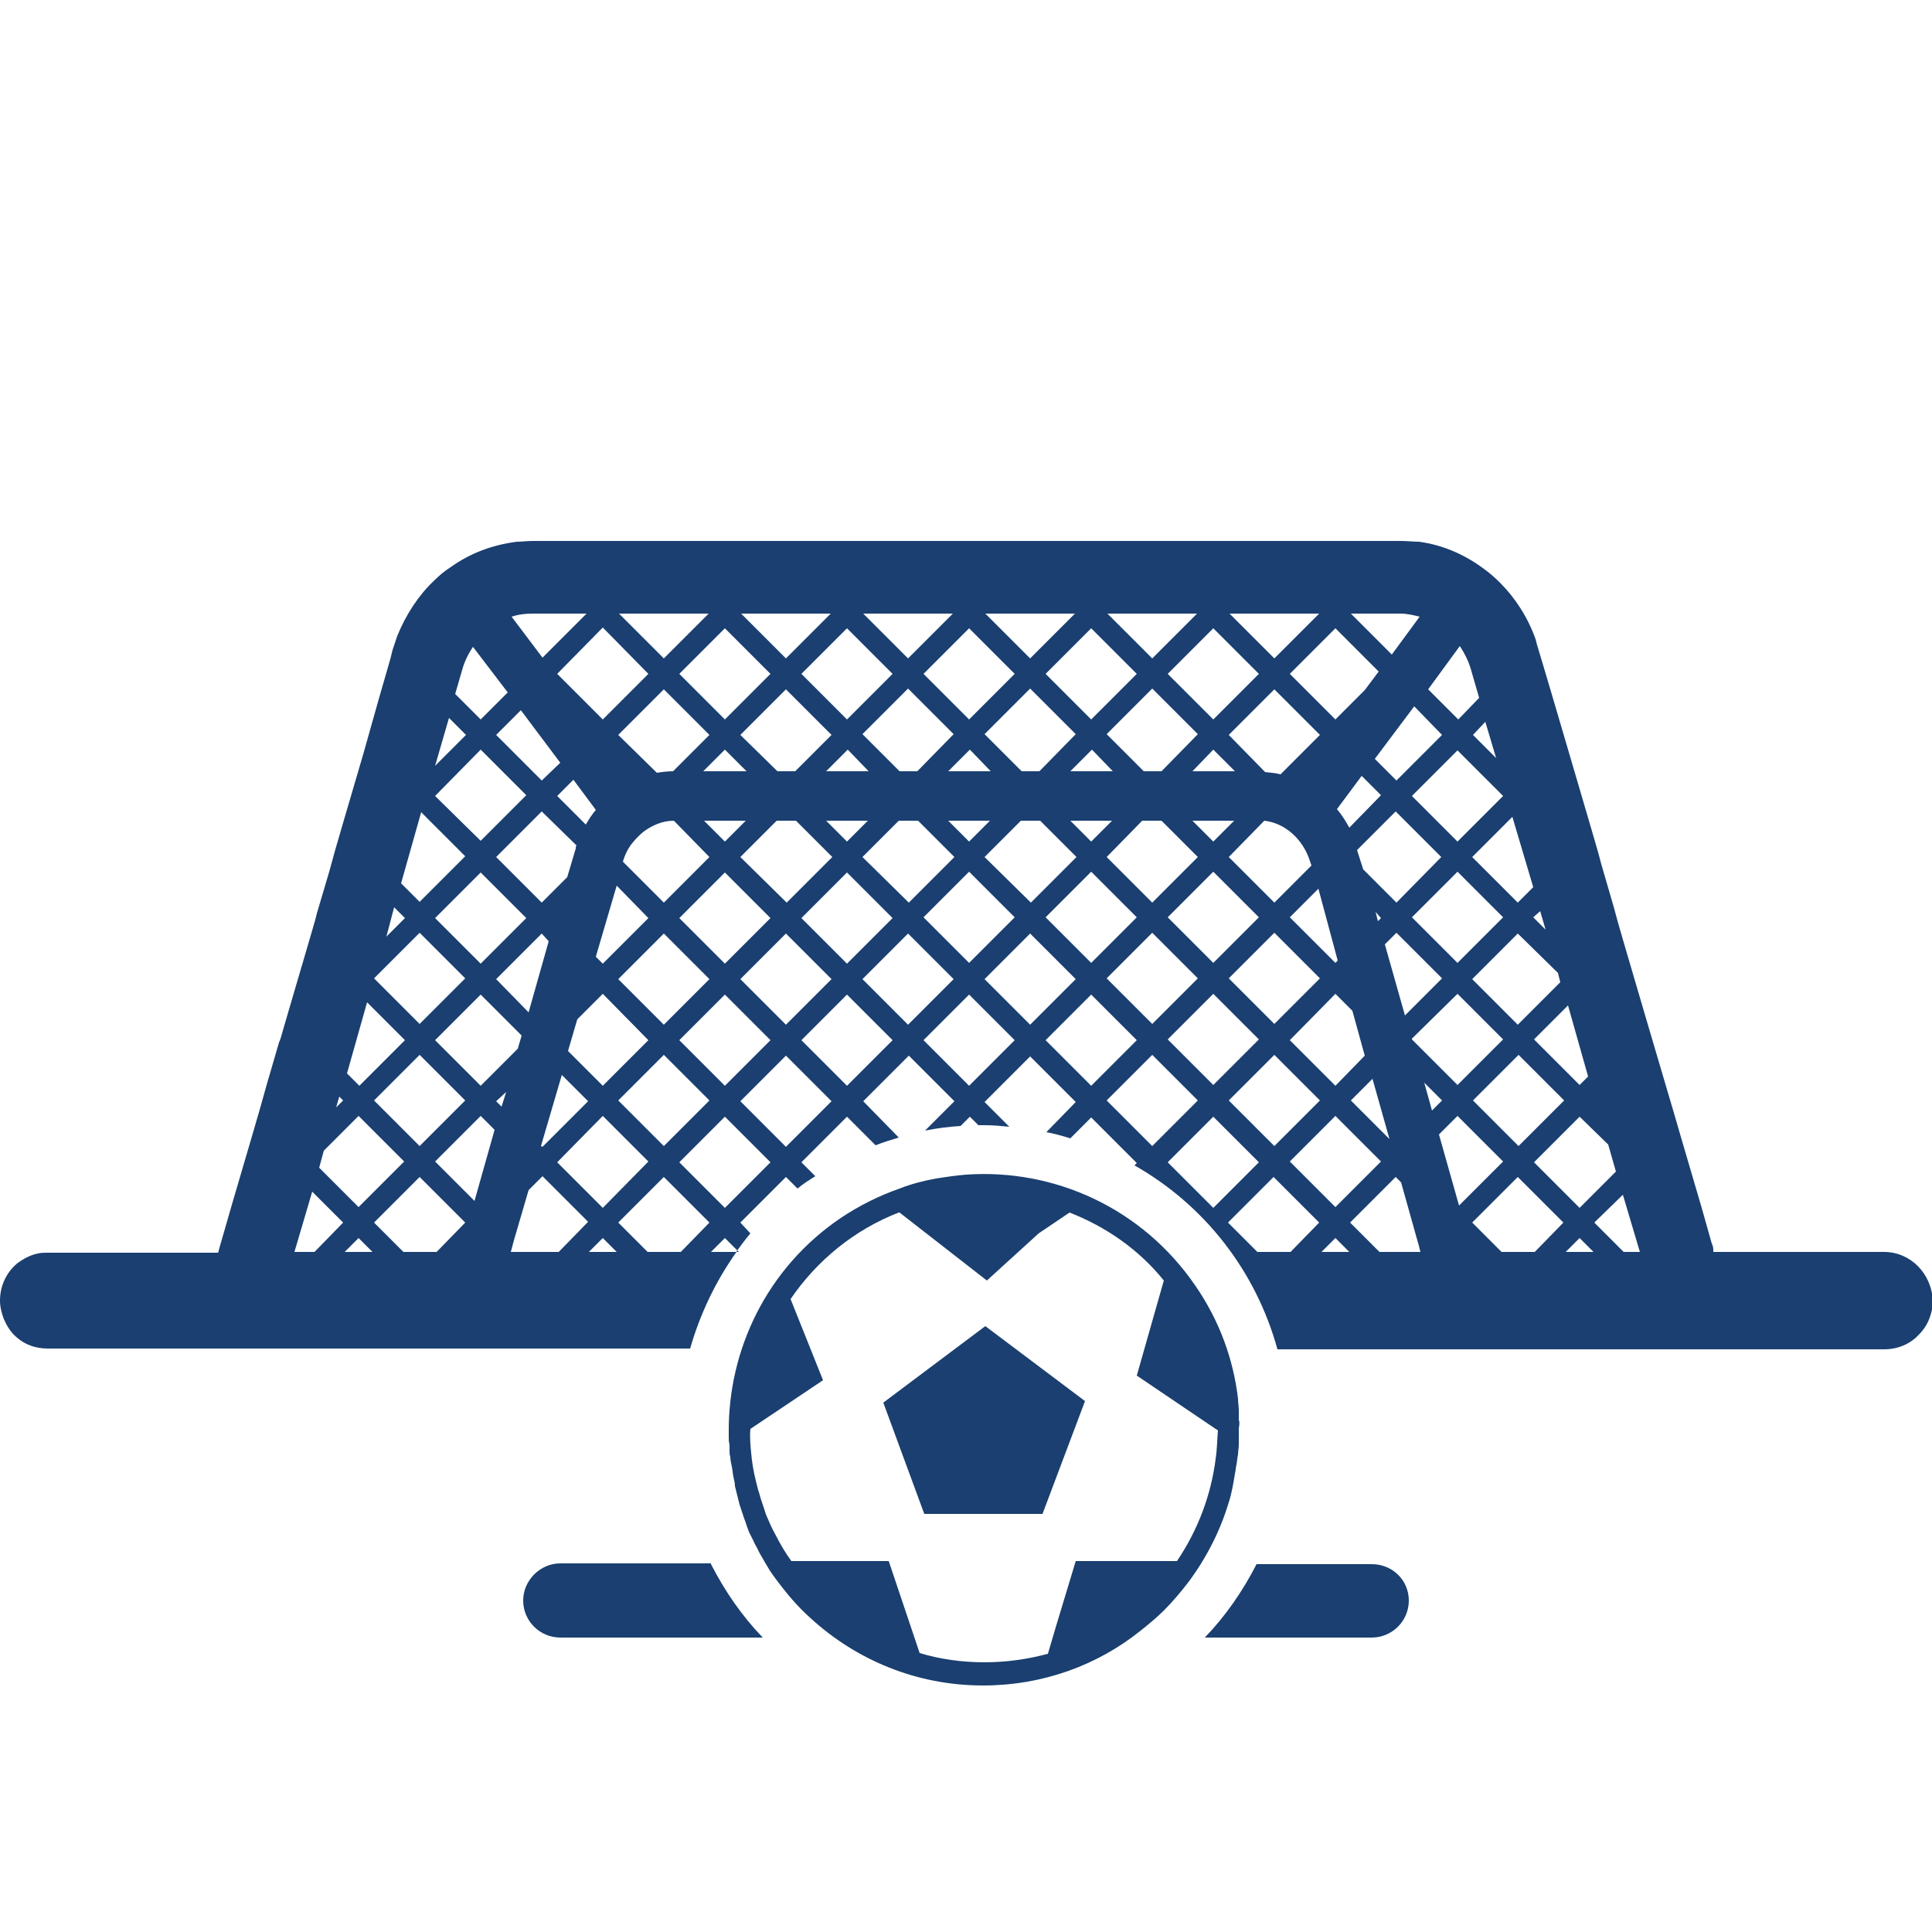 <?xml version="1.0" encoding="utf-8"?>
<!-- Generator: Adobe Illustrator 23.0.1, SVG Export Plug-In . SVG Version: 6.00 Build 0)  -->
<svg version="1.1" id="Layer_1" xmlns="http://www.w3.org/2000/svg" xmlns:xlink="http://www.w3.org/1999/xlink" x="0px" y="0px"
	 viewBox="0 0 25 25" style="enable-background:new 0 0 25 25;" xml:space="preserve">
<style type="text/css">
	.st0{fill:#1A3F70;}
	.st1{opacity:0.2;fill:#1C3B6C;}
	.st2{fill:#FBED00;}
	.st3{fill:#EE3224;}
	.st4{opacity:0.2;}
	.st5{fill:#1C3B6C;}
	.st6{fill:#FBEC00;}
	.st7{opacity:0.5;}
	.st8{opacity:0.5;fill:#1C3B6C;}
	.st9{fill:#FFFFFF;}
</style>
<g>
	<g>
		<path class="st0" d="M24.38,16.2h-2.21c0-0.01,0-0.02,0-0.03c0-0.03-0.01-0.06-0.02-0.08l-0.13-0.46l-0.27-0.92l-0.09-0.31
			l-0.13-0.44l-0.23-0.78l-0.27-0.92l-0.09-0.31l-0.06-0.22l-0.16-0.55l-0.04-0.15l-0.09-0.31l-0.27-0.92l-0.25-0.85l-0.11-0.37
			l-0.06-0.2c-0.01-0.03-0.02-0.07-0.03-0.11c-0.1-0.28-0.26-0.53-0.46-0.73c-0.07-0.07-0.14-0.13-0.21-0.18
			c-0.24-0.18-0.53-0.31-0.84-0.35C18.3,7.01,18.21,7,18.12,7H6.89c-0.07,0-0.14,0.01-0.2,0.01C6.37,7.05,6.08,7.16,5.83,7.34
			C5.75,7.39,5.68,7.45,5.61,7.52c-0.2,0.19-0.36,0.44-0.47,0.71C5.12,8.29,5.1,8.35,5.08,8.41L5.05,8.53L4.9,9.05L4.7,9.76
			l-0.27,0.92l-0.09,0.31l-0.08,0.29L4.1,11.82l-0.02,0.08l-0.09,0.31l-0.27,0.92l-0.09,0.31l-0.02,0.05l-0.16,0.55l-0.09,0.32
			l-0.09,0.31l-0.27,0.92l-0.17,0.59c0,0.01,0,0.02-0.01,0.03H0.62c-0.05,0-0.09,0-0.13,0.01c-0.1,0.02-0.19,0.07-0.27,0.13
			C0.09,16.46,0,16.63,0,16.83c0,0.08,0.02,0.16,0.05,0.24c0.04,0.09,0.09,0.17,0.16,0.23c0.11,0.1,0.25,0.15,0.41,0.15h8.31
			C9.06,17,9.26,16.58,9.53,16.2H9.2l0.18-0.18l0.16,0.16c0.06-0.08,0.11-0.15,0.17-0.22l-0.13-0.14l0.59-0.59l0.15,0.15
			c0.07-0.06,0.15-0.11,0.23-0.16l-0.18-0.18l0.59-0.59l0.37,0.37c0.1-0.04,0.2-0.07,0.3-0.1l-0.46-0.47l0.59-0.59l0.59,0.59
			l-0.38,0.38c0.15-0.03,0.3-0.05,0.46-0.06l0.12-0.12l0.11,0.11c0.03,0,0.06,0,0.08,0c0.11,0,0.22,0.01,0.32,0.02l-0.32-0.32
			l0.59-0.59l0.59,0.59l-0.38,0.39c0.11,0.02,0.21,0.05,0.31,0.08l0.27-0.27l0.59,0.59l-0.03,0.03c0.9,0.51,1.57,1.36,1.85,2.38
			h7.85c0.18,0,0.34-0.07,0.45-0.19c0.07-0.07,0.12-0.15,0.15-0.25c0.02-0.06,0.03-0.12,0.03-0.18C25,16.48,24.72,16.2,24.38,16.2z
			 M20.64,14.24l0.01,0.02L20.64,14.24L20.64,14.24z M20.81,14.81l0.1,0.35l-0.47,0.47l-0.59-0.59l0.59-0.59L20.81,14.81z
			 M5.63,13.46l0.59-0.59l0.53,0.53L6.7,13.57l-0.48,0.48L5.63,13.46z M6.02,14.24l-0.59,0.59l-0.59-0.59l0.59-0.59L6.02,14.24z
			 M18.07,11.68l-0.43-0.43L17.56,11l0.5-0.5l0.59,0.59L18.07,11.68z M18.86,11.28l0.59,0.59l-0.59,0.59l-0.59-0.59L18.86,11.28z
			 M17.87,11.88l-0.04,0.04l-0.03-0.12L17.87,11.88z M14.78,10.62h0.25l0.47,0.47l-0.59,0.59l-0.59-0.59L14.78,10.62z M14.12,10.89
			l-0.27-0.27h0.54L14.12,10.89z M15.7,10.89l-0.27-0.27h0.54L15.7,10.89z M16.36,10.62c0.27,0.03,0.5,0.24,0.59,0.52l0.02,0.06
			l-0.48,0.48l-0.59-0.59L16.36,10.62z M15.7,11.28l0.59,0.59l-0.59,0.59l-0.59-0.59L15.7,11.28z M16.49,12.07l0.59,0.59l-0.59,0.59
			l-0.59-0.59L16.49,12.07z M17.28,12.86l0.22,0.22l0.16,0.58l-0.38,0.39l-0.59-0.59L17.28,12.86z M17.46,10.71
			c-0.05-0.09-0.1-0.17-0.16-0.24l0.32-0.43l0.25,0.25L17.46,10.71z M17.31,12.43l-0.03,0.03l-0.59-0.59l0.37-0.37L17.31,12.43z
			 M16.57,10.02c-0.07-0.02-0.13-0.02-0.2-0.03L15.9,9.51l0.59-0.59l0.59,0.59L16.57,10.02z M15.98,9.98h-0.55L15.7,9.7L15.98,9.98z
			 M15.03,9.98h-0.23l-0.48-0.48l0.59-0.59l0.59,0.59L15.03,9.98z M14.4,9.98h-0.55l0.28-0.28L14.4,9.98z M13.45,9.98h-0.23
			l-0.48-0.48l0.59-0.59l0.59,0.59L13.45,9.98z M12.82,9.98h-0.55l0.28-0.28L12.82,9.98z M12.81,10.62l-0.27,0.27l-0.27-0.27H12.81z
			 M11.87,9.98h-0.23l-0.48-0.48l0.59-0.59l0.59,0.59L11.87,9.98z M11.24,9.98h-0.55l0.28-0.28L11.24,9.98z M8,12.67l0.59-0.59
			l0.59,0.59l-0.59,0.59L8,12.67z M8.39,13.46L7.8,14.05L7.35,13.6l0.12-0.41l0.33-0.33L8.39,13.46z M9.18,11.09l-0.59,0.59
			l-0.53-0.53c0.03-0.1,0.07-0.18,0.13-0.25c0.04-0.05,0.09-0.1,0.14-0.14c0.11-0.08,0.24-0.14,0.39-0.14L9.18,11.09z M9.11,10.62
			h0.54l-0.27,0.27L9.11,10.62z M8.79,11.88l0.59-0.59l0.59,0.59l-0.59,0.59L8.79,11.88z M9.58,11.09l0.47-0.47h0.25l0.47,0.47
			l-0.59,0.59L9.58,11.09z M10.69,10.62h0.54l-0.27,0.27L10.69,10.62z M10.29,9.98h-0.23L9.58,9.51l0.59-0.59l0.59,0.59L10.29,9.98z
			 M9.66,9.98H9.1L9.38,9.7L9.66,9.98z M8.71,9.98C8.64,9.98,8.56,9.99,8.5,10L8,9.51l0.59-0.59l0.59,0.59L8.71,9.98z M8.39,11.88
			L7.8,12.47l-0.09-0.09l0.27-0.92L8.39,11.88z M7.58,10.67L7.21,10.3l0.21-0.21l0.29,0.39C7.66,10.54,7.62,10.6,7.58,10.67z
			 M7.01,10.1L6.42,9.51l0.32-0.32l0.51,0.68L7.01,10.1z M7.46,10.94c-0.01,0.01-0.01,0.03-0.01,0.04l-0.11,0.37l-0.33,0.33
			l-0.59-0.59l0.59-0.59L7.46,10.94z M6.81,11.88l-0.59,0.59l-0.59-0.59l0.59-0.59L6.81,11.88z M6.42,12.67l0.59-0.59l0.09,0.1
			l-0.26,0.92L6.42,12.67z M7.27,13.91l0.34,0.34l-0.59,0.59L7,14.83L7.27,13.91z M7.8,14.44l0.59,0.59L7.8,15.63l-0.59-0.59
			L7.8,14.44z M8,14.24l0.59-0.59l0.59,0.59l-0.59,0.59L8,14.24z M8.79,13.46l0.59-0.59l0.59,0.59l-0.59,0.59L8.79,13.46z
			 M9.58,12.67l0.59-0.59l0.59,0.59l-0.59,0.59L9.58,12.67z M10.37,11.88l0.59-0.59l0.59,0.59l-0.59,0.59L10.37,11.88z M11.16,11.09
			l0.47-0.47h0.25l0.47,0.47l-0.59,0.59L11.16,11.09z M12.54,11.28l0.59,0.59l-0.59,0.59l-0.59-0.59L12.54,11.28z M12.74,11.09
			l0.47-0.47h0.25l0.47,0.47l-0.59,0.59L12.74,11.09z M14.12,11.28l0.59,0.59l-0.59,0.59l-0.59-0.59L14.12,11.28z M14.91,12.07
			l0.59,0.59l-0.59,0.59l-0.59-0.59L14.91,12.07z M15.7,12.86l0.59,0.59l-0.59,0.59l-0.59-0.59L15.7,12.86z M16.49,13.65l0.59,0.59
			l-0.59,0.59l-0.59-0.59L16.49,13.65z M17.28,14.44l0.59,0.59l-0.59,0.59l-0.59-0.59L17.28,14.44z M17.48,14.24l0.28-0.28
			l0.22,0.78L17.48,14.24z M17.92,12.22l0.15-0.15l0.59,0.59l-0.48,0.48L17.92,12.22z M18.86,12.86l0.59,0.59l-0.59,0.59l-0.59-0.59
			l0-0.01L18.86,12.86z M19.65,13.65l0.59,0.59l-0.59,0.59l-0.59-0.59L19.65,13.65z M20.55,13.93l-0.11,0.11l-0.59-0.59l0.44-0.44
			L20.55,13.93z M20.16,12.59l0.03,0.12l-0.55,0.55l-0.59-0.59l0.59-0.59L20.16,12.59z M19.93,11.79L20,12.03l-0.16-0.16
			L19.93,11.79z M19.84,11.48l-0.2,0.2l-0.59-0.59l0.52-0.52L19.84,11.48z M19.45,10.3l-0.59,0.59l-0.59-0.59l0.59-0.59L19.45,10.3z
			 M19.22,9.34l0.14,0.47l-0.3-0.3L19.22,9.34z M18.89,8.36c0.06,0.09,0.11,0.19,0.14,0.29l0.11,0.38l-0.27,0.28l-0.39-0.39
			L18.89,8.36z M18.66,9.51l-0.59,0.59l-0.28-0.28l0.51-0.68L18.66,9.51z M18.12,7.94c0.09,0,0.17,0.02,0.25,0.04l-0.36,0.49
			l-0.53-0.53H18.12z M17.84,8.69l-0.18,0.24l-0.38,0.38l-0.59-0.59l0.59-0.59L17.84,8.69z M17.07,7.94l-0.58,0.58l-0.58-0.58H17.07
			z M16.29,8.72L15.7,9.31l-0.59-0.59l0.59-0.59L16.29,8.72z M15.49,7.94l-0.58,0.58l-0.58-0.58H15.49z M14.71,8.72l-0.59,0.59
			l-0.59-0.59l0.59-0.59L14.71,8.72z M13.91,7.94l-0.58,0.58l-0.58-0.58H13.91z M13.13,8.72l-0.59,0.59l-0.59-0.59l0.59-0.59
			L13.13,8.72z M12.33,7.94l-0.58,0.58l-0.58-0.58H12.33z M11.55,8.72l-0.59,0.59l-0.59-0.59l0.59-0.59L11.55,8.72z M10.75,7.94
			l-0.58,0.58L9.59,7.94H10.75z M9.97,8.72L9.38,9.31L8.79,8.72l0.59-0.59L9.97,8.72z M9.17,7.94L8.59,8.52L8.01,7.94H9.17z
			 M8.39,8.72L7.8,9.31L7.21,8.72L7.8,8.12L8.39,8.72z M6.89,7.94h0.7L7.02,8.51l-0.4-0.53C6.71,7.95,6.8,7.94,6.89,7.94z
			 M5.98,8.67c0.03-0.11,0.08-0.21,0.14-0.3l0.45,0.59L6.22,9.31L5.89,8.98L5.98,8.67z M5.81,9.29l0.22,0.22l-0.4,0.4L5.81,9.29z
			 M6.22,9.7l0.59,0.59l-0.59,0.59L5.63,10.3L6.22,9.7z M5.45,10.51l0.57,0.57l-0.59,0.59l-0.24-0.24L5.45,10.51z M5.1,11.74
			l0.14,0.14l-0.24,0.24L5.1,11.74z M5.43,12.07l0.59,0.59l-0.59,0.59l-0.59-0.59L5.43,12.07z M4.75,12.97l0.49,0.49l-0.59,0.59
			l-0.16-0.16L4.75,12.97z M4.39,14.19l0.05,0.05l-0.09,0.09L4.39,14.19z M4.19,14.89l0.45-0.45l0.59,0.59l-0.59,0.59l-0.51-0.51
			L4.19,14.89z M4.07,16.2H3.81l0.23-0.78l0.4,0.4L4.07,16.2z M4.46,16.2l0.18-0.18l0.18,0.18H4.46z M5.65,16.2H5.22l-0.38-0.38
			l0.59-0.59l0.59,0.59L5.65,16.2z M6.14,15.54l-0.51-0.51l0.59-0.59l0.18,0.18L6.14,15.54z M6.49,14.32l-0.07-0.07l0.13-0.12
			L6.49,14.32z M7.23,16.2H6.61l0.04-0.15l0.19-0.65l0.18-0.18l0.59,0.59L7.23,16.2z M7.62,16.2l0.18-0.18l0.18,0.18H7.62z
			 M8.81,16.2H8.38L8,15.82l0.59-0.59l0.59,0.59L8.81,16.2z M9.38,15.63l-0.59-0.59l0.59-0.59l0.59,0.59L9.38,15.63z M10.17,14.84
			l-0.59-0.59l0.59-0.59l0.59,0.59L10.17,14.84z M10.96,14.05l-0.59-0.59l0.59-0.59l0.59,0.59L10.96,14.05z M11.16,12.67l0.59-0.59
			l0.59,0.59l-0.59,0.59L11.16,12.67z M12.54,14.05l-0.59-0.59l0.59-0.59l0.59,0.59L12.54,14.05z M12.74,12.67l0.59-0.59l0.59,0.59
			l-0.59,0.59L12.74,12.67z M13.53,13.46l0.59-0.59l0.59,0.59l-0.59,0.59L13.53,13.46z M14.32,14.24l0.59-0.59l0.59,0.59l-0.59,0.59
			L14.32,14.24z M15.11,15.04l0.59-0.59l0.59,0.59l-0.59,0.59L15.11,15.04z M16.7,16.2h-0.43l-0.38-0.38l0.59-0.59l0.59,0.59
			L16.7,16.2z M17.1,16.2l0.18-0.18l0.18,0.18H17.1z M17.85,16.2l-0.38-0.38l0.59-0.59l0.07,0.07l0.23,0.82l0.02,0.08H17.85z
			 M18.43,14.01l0.23,0.23l-0.13,0.13L18.43,14.01z M18.62,14.68l0.24-0.24l0.59,0.59l-0.57,0.57L18.62,14.68z M19.86,16.2h-0.43
			l-0.38-0.38l0.59-0.59l0.59,0.59L19.86,16.2z M20.26,16.2l0.18-0.18l0.18,0.18H20.26z M21.01,16.2l-0.38-0.38L21,15.46l0.22,0.74
			H21.01z"/>
		<path class="st0" d="M9.2,20.24c0.18,0.35,0.4,0.67,0.67,0.95H7.25c-0.26,0-0.48-0.21-0.48-0.48c0-0.26,0.22-0.48,0.48-0.48H9.2z"
			/>
		<path class="st0" d="M18.23,20.71c0,0.27-0.22,0.48-0.48,0.48h-2.16c0.27-0.28,0.49-0.6,0.67-0.95h1.49
			C18.02,20.24,18.23,20.45,18.23,20.71z"/>
	</g>
	<g>
		<polygon class="st0" points="12.75,17.16 11.43,18.15 11.96,19.59 13.49,19.59 14.04,18.13 		"/>
		<path class="st0" d="M16.03,18.37c0-0.01,0-0.01,0-0.02c0-0.03,0-0.07,0-0.1c0-0.05-0.01-0.1-0.01-0.15
			c-0.06-0.51-0.24-1.01-0.55-1.46c-0.69-1.01-1.83-1.52-2.97-1.44c-0.13,0.01-0.26,0.03-0.39,0.05c-0.16,0.03-0.32,0.07-0.47,0.13
			c-0.26,0.09-0.52,0.22-0.76,0.38c-0.96,0.65-1.46,1.71-1.45,2.78c0,0.02,0,0.03,0,0.05v0.01c0,0.03,0,0.06,0.01,0.09
			c0,0.03,0,0.05,0,0.08c0,0.03,0,0.05,0.01,0.08c0,0.04,0.01,0.08,0.02,0.13c0.01,0.04,0.01,0.08,0.02,0.13
			c0.01,0.04,0.02,0.08,0.02,0.12c0.02,0.08,0.04,0.16,0.06,0.24c0.02,0.06,0.04,0.12,0.06,0.18c0.02,0.05,0.03,0.09,0.05,0.14
			c0,0.01,0.01,0.02,0.01,0.03c0.02,0.04,0.04,0.08,0.06,0.12c0.02,0.05,0.05,0.09,0.07,0.14c0.03,0.05,0.05,0.09,0.08,0.14
			c0.02,0.03,0.04,0.07,0.06,0.1c0.02,0.03,0.04,0.06,0.07,0.1c0.14,0.19,0.29,0.37,0.46,0.52c0.59,0.54,1.37,0.87,2.23,0.87
			c0.77,0,1.48-0.26,2.04-0.71c0.1-0.08,0.21-0.17,0.3-0.26c0.11-0.11,0.22-0.24,0.32-0.37c0.23-0.31,0.41-0.66,0.52-1.03
			c0.04-0.12,0.06-0.25,0.08-0.37c0.01-0.04,0.01-0.08,0.02-0.12c0.01-0.05,0.01-0.09,0.02-0.13c0-0.04,0.01-0.08,0.01-0.13
			c0-0.04,0-0.08,0-0.13c0-0.02,0-0.04,0-0.06v-0.02C16.04,18.43,16.04,18.4,16.03,18.37z M15.73,18.88
			c-0.06,0.47-0.23,0.92-0.5,1.32l-0.06,0h-1.25l-0.26,0.86l-0.1,0.34c-0.26,0.07-0.54,0.11-0.82,0.11c-0.29,0-0.58-0.04-0.84-0.12
			L11.5,20.2h-1.26c-0.08-0.11-0.15-0.23-0.21-0.35c-0.04-0.07-0.07-0.14-0.1-0.21c-0.02-0.04-0.03-0.08-0.04-0.11
			c-0.01-0.03-0.02-0.06-0.03-0.09c-0.02-0.05-0.03-0.11-0.05-0.16c-0.01-0.04-0.02-0.08-0.03-0.12c-0.03-0.12-0.05-0.24-0.06-0.36
			l0,0c-0.01-0.1-0.02-0.21-0.01-0.31l0.94-0.63l-0.42-1.05c0.34-0.5,0.83-0.9,1.4-1.12l0.01,0l1.13,0.88l0.67-0.61l0.4-0.27
			c0.46,0.18,0.89,0.47,1.22,0.88l-0.35,1.23l1.05,0.71C15.75,18.62,15.75,18.75,15.73,18.88z"/>
	</g>
	<path class="st0" d="M9.54,16.18l0.02,0.02H9.53C9.53,16.2,9.53,16.19,9.54,16.18z"/>
	<polygon class="st0" points="12.54,16.02 12.72,16.2 12.36,16.2 	"/>
</g>
</svg>
